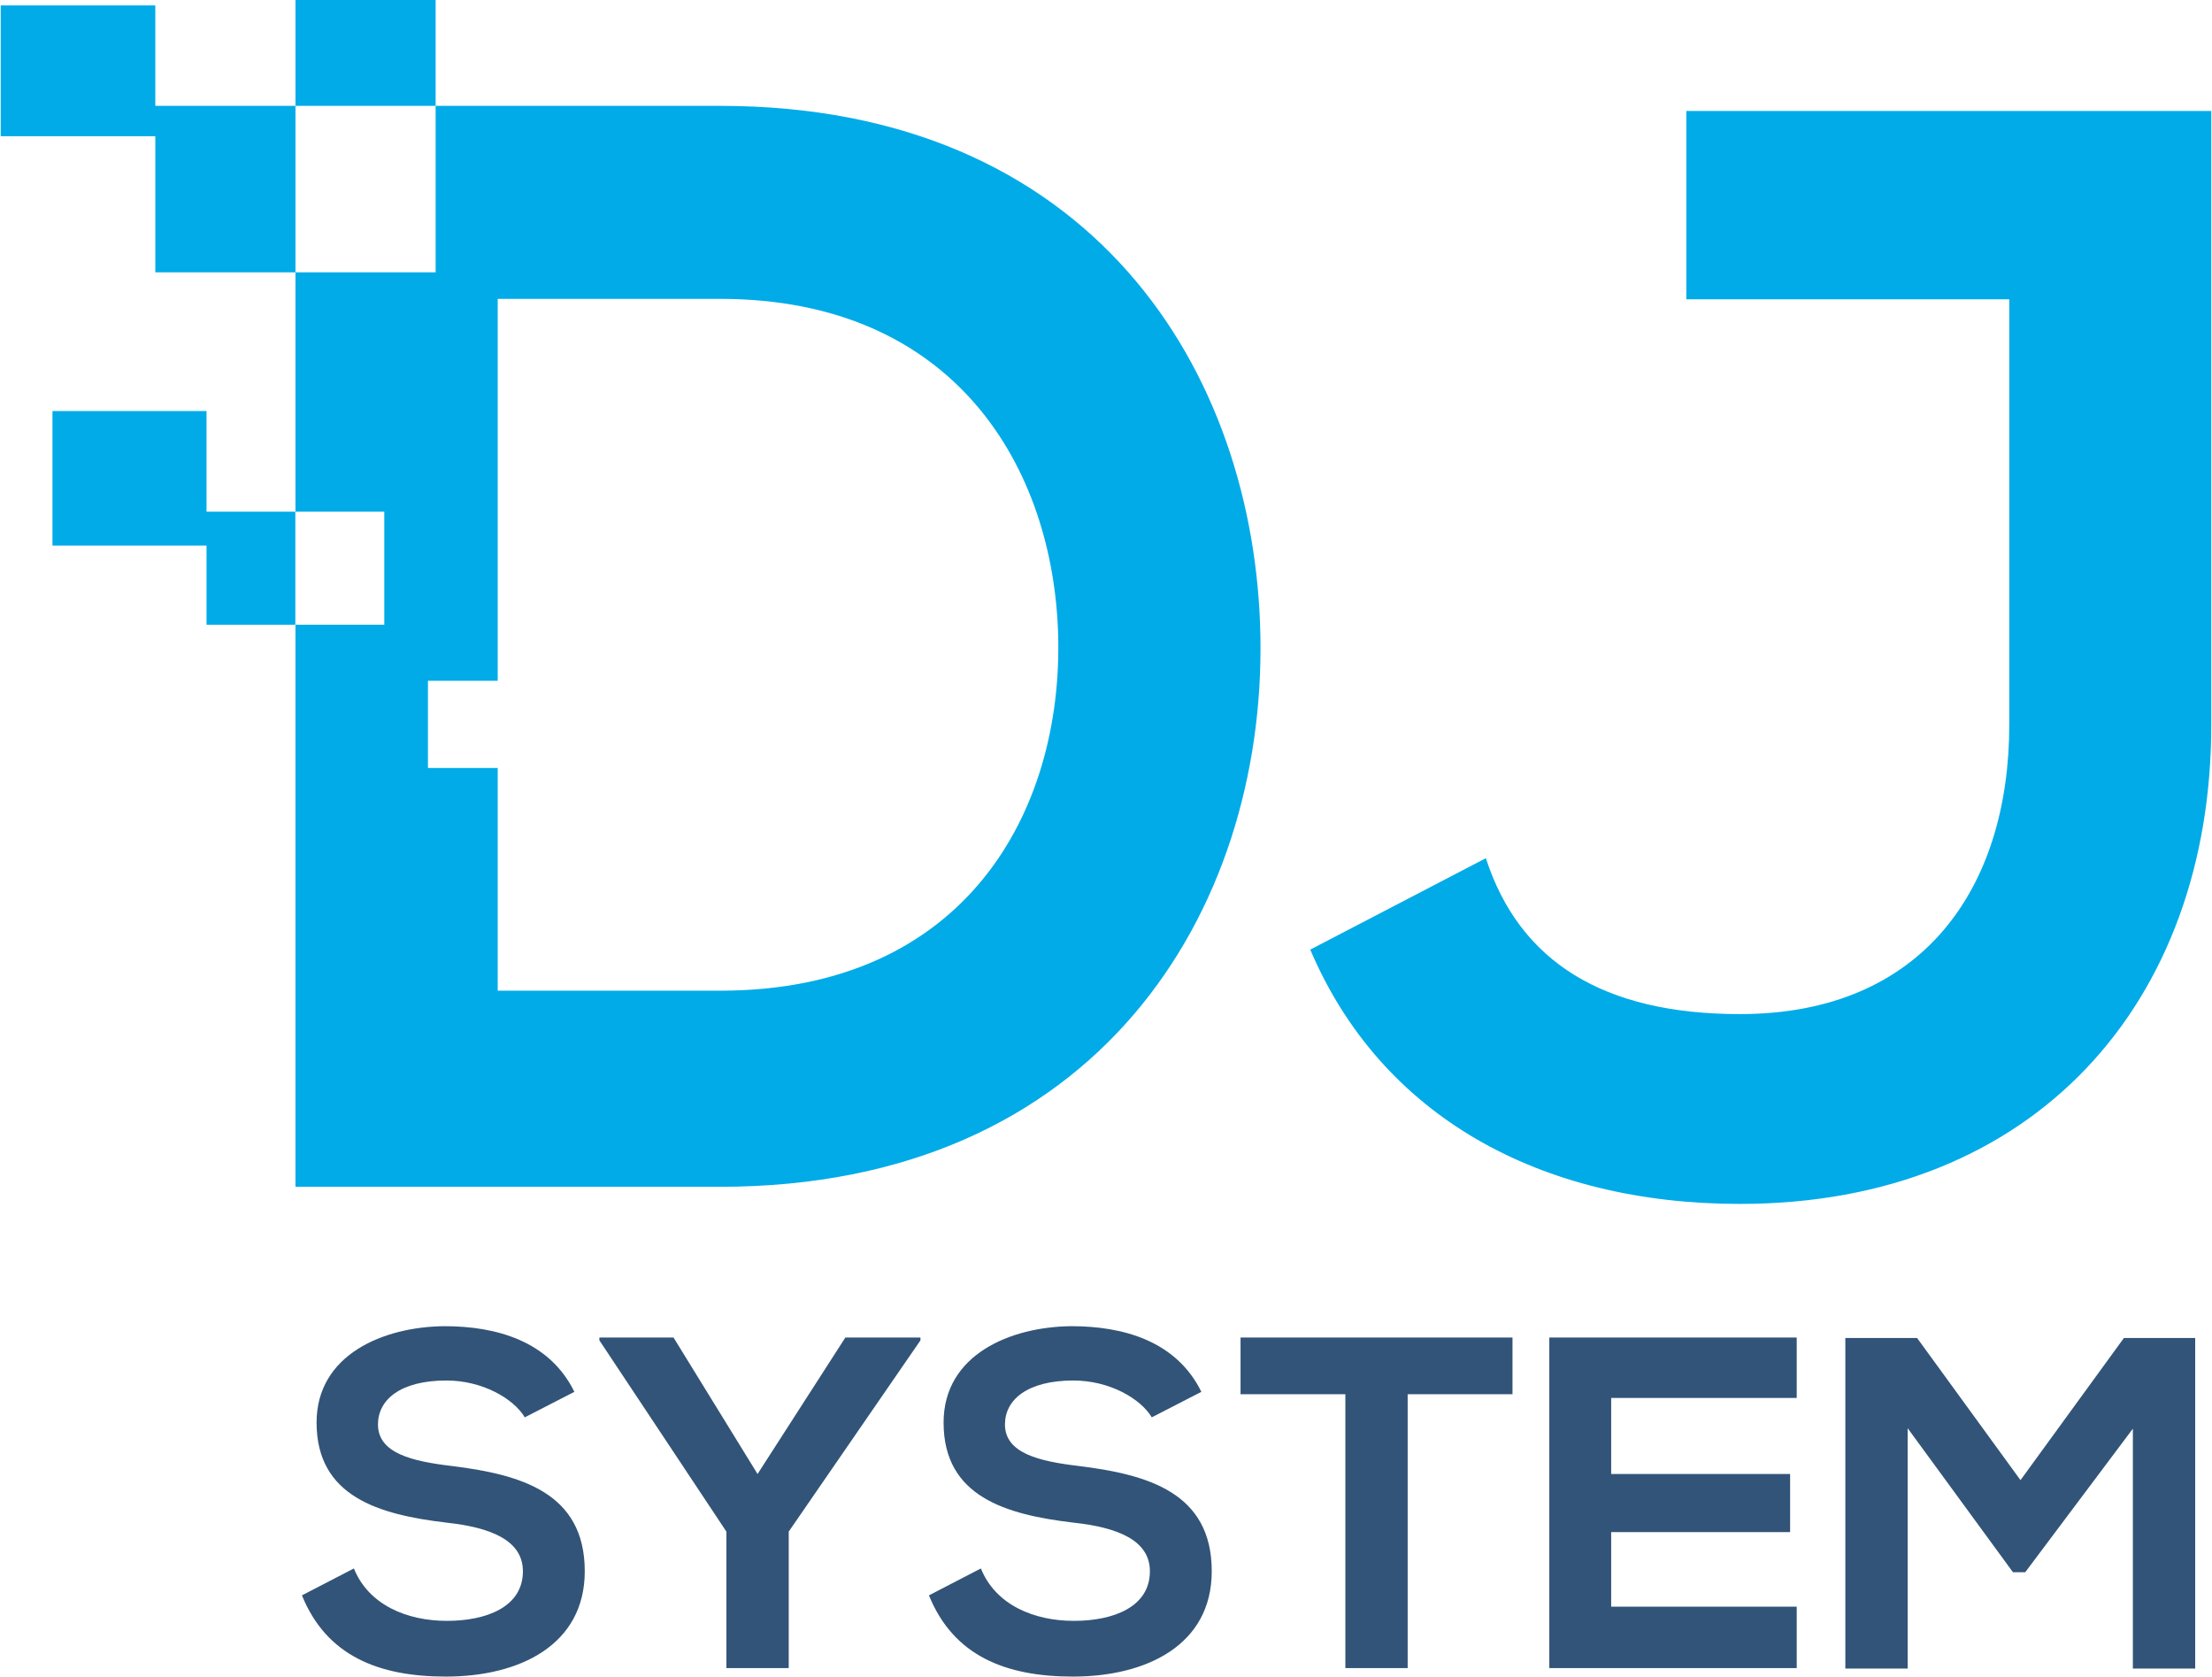 <?xml version="1.0" encoding="UTF-8"?>
<!-- Creator: CorelDRAW -->
<svg xmlns="http://www.w3.org/2000/svg" xmlns:xlink="http://www.w3.org/1999/xlink" xmlns:xodm="http://www.corel.com/coreldraw/odm/2003" xml:space="preserve" width="512px" height="388px" version="1.1" style="shape-rendering:geometricPrecision; text-rendering:geometricPrecision; image-rendering:optimizeQuality; fill-rule:evenodd; clip-rule:evenodd" viewBox="0 0 5529.73 4193.22">
 <defs>
  <style type="text/css">
   <![CDATA[
    .fil0 {fill:#00ABE8;fill-rule:nonzero}
    .fil1 {fill:#325478;fill-rule:nonzero}
   ]]>
  </style>
 </defs>
 <g id="Camada_x0020_1">
  <path class="fil0" d="M5529.73 1812.75l0 -1535.17 -1313.15 0 0 470.91 807.81 0 0 1064.26c0,405.8 -214.4,723.56 -673.79,723.56 -341.29,0 -551.49,-131.06 -635.49,-389.93l-439.27 228.64c176.64,415.4 572.86,636.01 1074.76,636.01 738.84,0 1179.13,-505.3 1179.13,-1198.28zm-2378.57 -219.42c-11.58,-668.17 -424.82,-1328.58 -1351.77,-1328.58l-711.45 0 0 416.42 -350.63 0 0 598.63 222.18 0 0 282.6 -222.18 0 0 1405.83 1062.08 0c946.25,0 1363.38,-691.29 1351.77,-1374.9zm-505.94 -3.89c11.58,440.32 -231.71,888.33 -845.83,888.33l-556.15 0 0 -556.97 -174.52 0 0 -218.09 174.52 0 0 -955.22 556.15 0c587.05,0 834.26,420.99 845.83,841.95zm-1907.91 -908.27l0 -416.42 -350.61 0 0 -251.21 -386.7 0 0 327.22 386.7 0 0 340.41 350.61 0zm0 -416.42l350.63 0 0 -264.75 -350.63 0 0 264.75zm-222.49 763.27l-385.36 0 0 336.55 385.36 0 0 197.83 222.15 0 0 -282.6 -222.15 0 0 -251.78z"></path>
  <path class="fil1" d="M1310.99 3544.84l124 -63.78c-62.58,-127.55 -196.04,-164.19 -324.8,-164.19 -152.33,1.19 -320.07,70.9 -320.07,240.97 0,185.42 155.94,230.28 324.81,250.35 109.83,11.81 191.32,43.71 191.32,121.64 0,89.77 -92.1,124.04 -190.16,124.04 -100.36,0 -196.03,-40.16 -232.62,-131.1l-129.96 67.32c61.42,151.16 191.35,203.13 360.23,203.13 184.25,0 347.25,-79.13 347.25,-263.39 0,-197.22 -160.64,-242.09 -333.06,-263.35 -99.23,-11.81 -184.23,-31.88 -184.23,-103.9 0,-61.45 55.49,-109.87 171.23,-109.87 89.74,0 167.7,44.87 196.06,92.13zm582.25 141.74l-210.22 -341.36 -185.42 0 0 7.1 317.67 478.32 0 341.32 155.94 0 0 -341.32 329.51 -478.32 0 -7.1 -187.83 0 -219.65 341.36zm986.16 -141.74l124 -63.78c-62.59,-127.55 -196.03,-164.19 -324.77,-164.19 -152.36,1.19 -320.04,70.9 -320.04,240.97 0,185.42 155.87,230.28 324.74,250.35 109.85,11.81 191.36,43.71 191.36,121.64 0,89.77 -92.13,124.04 -190.13,124.04 -100.42,0 -196.07,-40.16 -232.68,-131.1l-129.93 67.32c61.42,151.16 191.32,203.13 360.23,203.13 184.25,0 347.22,-79.13 347.22,-263.39 0,-197.22 -160.62,-242.09 -333.03,-263.35 -99.23,-11.81 -184.26,-31.88 -184.26,-103.9 0,-61.45 55.52,-109.87 171.22,-109.87 89.8,0 167.72,44.87 196.07,92.13zm484.22 -57.87l0 684.99 155.87 0 0 -684.99 262.22 0 0 -141.75 -680.28 0 0 141.75 262.19 0zm1129.09 684.99l0 -153.52 -464.16 0 0 -186.61 447.61 0 0 -145.25 -447.61 0 0 -190.19 464.16 0 0 -151.17 -618.9 0 0 826.74 618.9 0zm840.87 -598.77l0 599.96 155.9 0 0 -826.73 -178.35 0 -258.65 355.48 -258.64 -355.48 -179.52 0 0 826.73 155.9 0 0 -601.15 263.39 360.19 30.71 0 269.26 -359z"></path>
 </g>
</svg>
